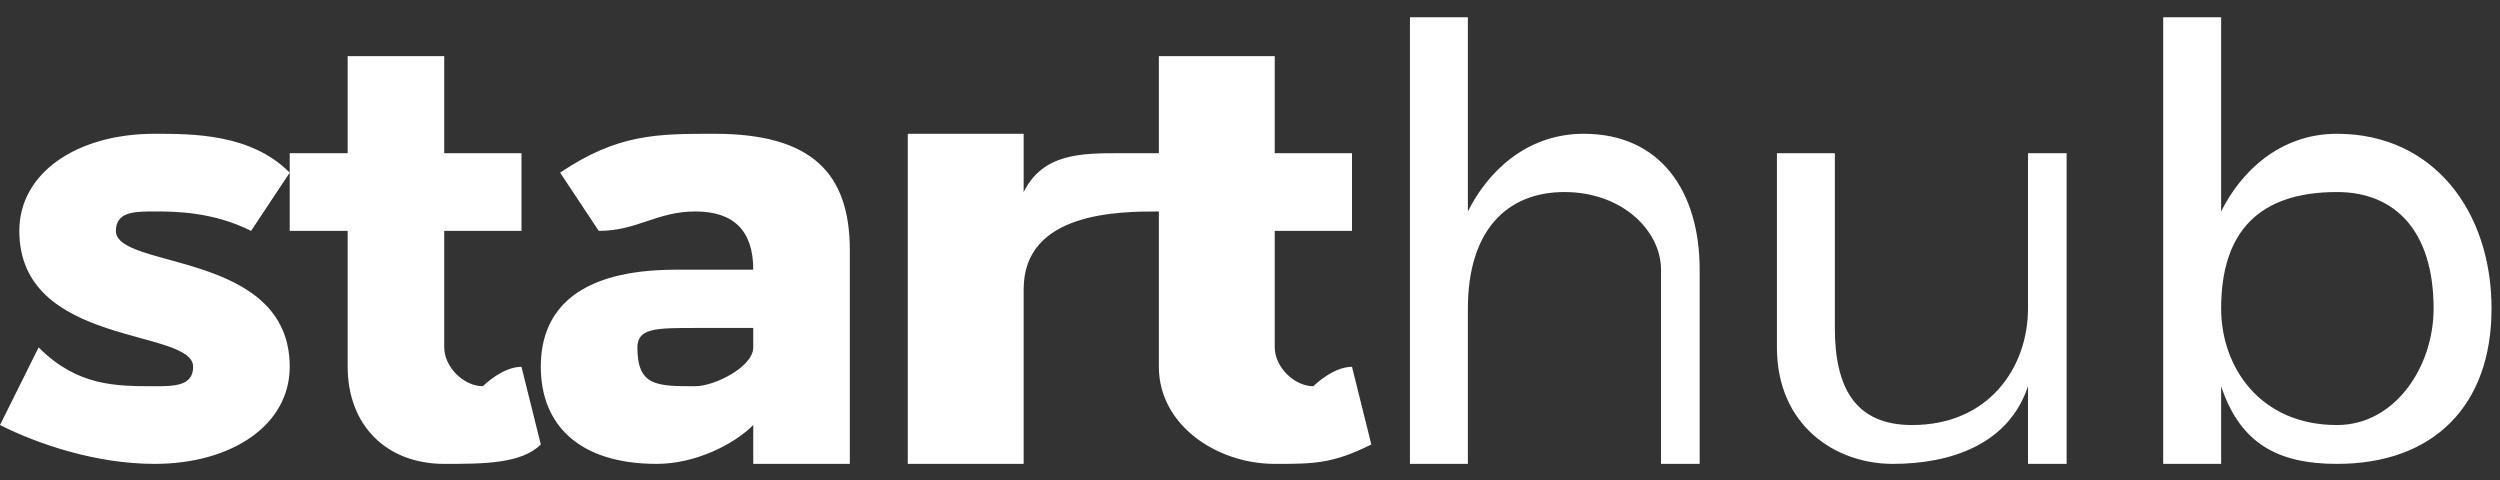 <svg width="125" height="24" viewBox="0 0 125 24" fill="none" xmlns="http://www.w3.org/2000/svg">
<rect x="0" y="0" width="125" height="24" fill="#333333" stroke="none"/>
<path fill-rule="evenodd" clip-rule="evenodd" d="M51.183 9.602V6.689H45.389V23.194H51.183V14.456C51.183 10.573 56.011 10.573 57.943 10.573V18.34C57.943 21.252 60.84 23.194 63.737 23.194C65.669 23.194 66.634 23.194 68.566 22.223L67.6 18.34C66.634 18.34 65.669 19.311 65.669 19.311C64.703 19.311 63.737 18.34 63.737 17.369V11.544H67.6V7.66H63.737V2.806H57.943V7.66H56.011C54.08 7.66 52.149 7.66 51.183 9.602ZM116.851 6.689C113.954 6.689 112.023 8.631 111.057 10.573V0.864H108.16V23.194H111.057V19.311C112.023 22.223 113.954 23.194 116.851 23.194C121.68 23.194 124.577 20.282 124.577 15.427C124.577 10.573 121.68 6.689 116.851 6.689ZM116.851 21.252C112.989 21.252 111.057 18.34 111.057 15.427C111.057 11.544 112.989 9.602 116.851 9.602C119.749 9.602 121.68 11.544 121.68 15.427C121.68 18.34 119.749 21.252 116.851 21.252ZM101.4 7.66V15.427C101.4 18.34 99.469 21.252 95.606 21.252C92.709 21.252 91.743 19.311 91.743 16.398V7.66H88.846V17.369C88.846 21.252 91.743 23.194 94.64 23.194C97.537 23.194 100.434 22.223 101.4 19.311V23.194H103.331V7.66H101.4ZM79.189 6.689C76.291 6.689 74.36 8.631 73.394 10.573V0.864H70.497V23.194H73.394V15.427C73.394 11.544 75.326 9.602 78.223 9.602C81.12 9.602 83.051 11.544 83.051 13.485V23.194H84.983V13.485C84.983 9.602 83.051 6.689 79.189 6.689ZM35.731 6.689C32.834 6.689 30.903 6.689 28.006 8.631L29.937 11.544C31.869 11.544 32.834 10.573 34.766 10.573C36.697 10.573 37.663 11.544 37.663 13.485H33.8C28.971 13.485 27.04 15.427 27.04 18.34C27.04 21.252 28.971 23.194 32.834 23.194C34.766 23.194 36.697 22.223 37.663 21.252V23.194H42.491V12.514C42.491 8.631 40.56 6.689 35.731 6.689ZM34.766 19.311C32.834 19.311 31.869 19.311 31.869 17.369C31.869 16.398 32.834 16.398 34.766 16.398H37.663V17.369C37.663 18.34 35.731 19.311 34.766 19.311ZM26.074 18.34C25.109 18.34 24.143 19.311 24.143 19.311C23.177 19.311 22.211 18.34 22.211 17.369V11.544H26.074V7.66H22.211V2.806H17.383V7.66H14.486V11.544H17.383V18.34C17.383 21.252 19.314 23.194 22.211 23.194C24.143 23.194 26.074 23.194 27.04 22.223L26.074 18.34ZM12.554 11.544L14.486 8.631C12.554 6.689 9.657 6.689 7.726 6.689C3.863 6.689 0.966 8.631 0.966 11.544C0.966 17.369 9.657 16.398 9.657 18.34C9.657 19.311 8.691 19.311 7.726 19.311C5.794 19.311 3.863 19.311 1.931 17.369L0 21.252C1.931 22.223 4.829 23.194 7.726 23.194C11.589 23.194 14.486 21.252 14.486 18.34C14.486 12.514 5.794 13.485 5.794 11.544C5.794 10.573 6.76 10.573 7.726 10.573C8.691 10.573 10.623 10.573 12.554 11.544Z" fill="white"/>
</svg>
